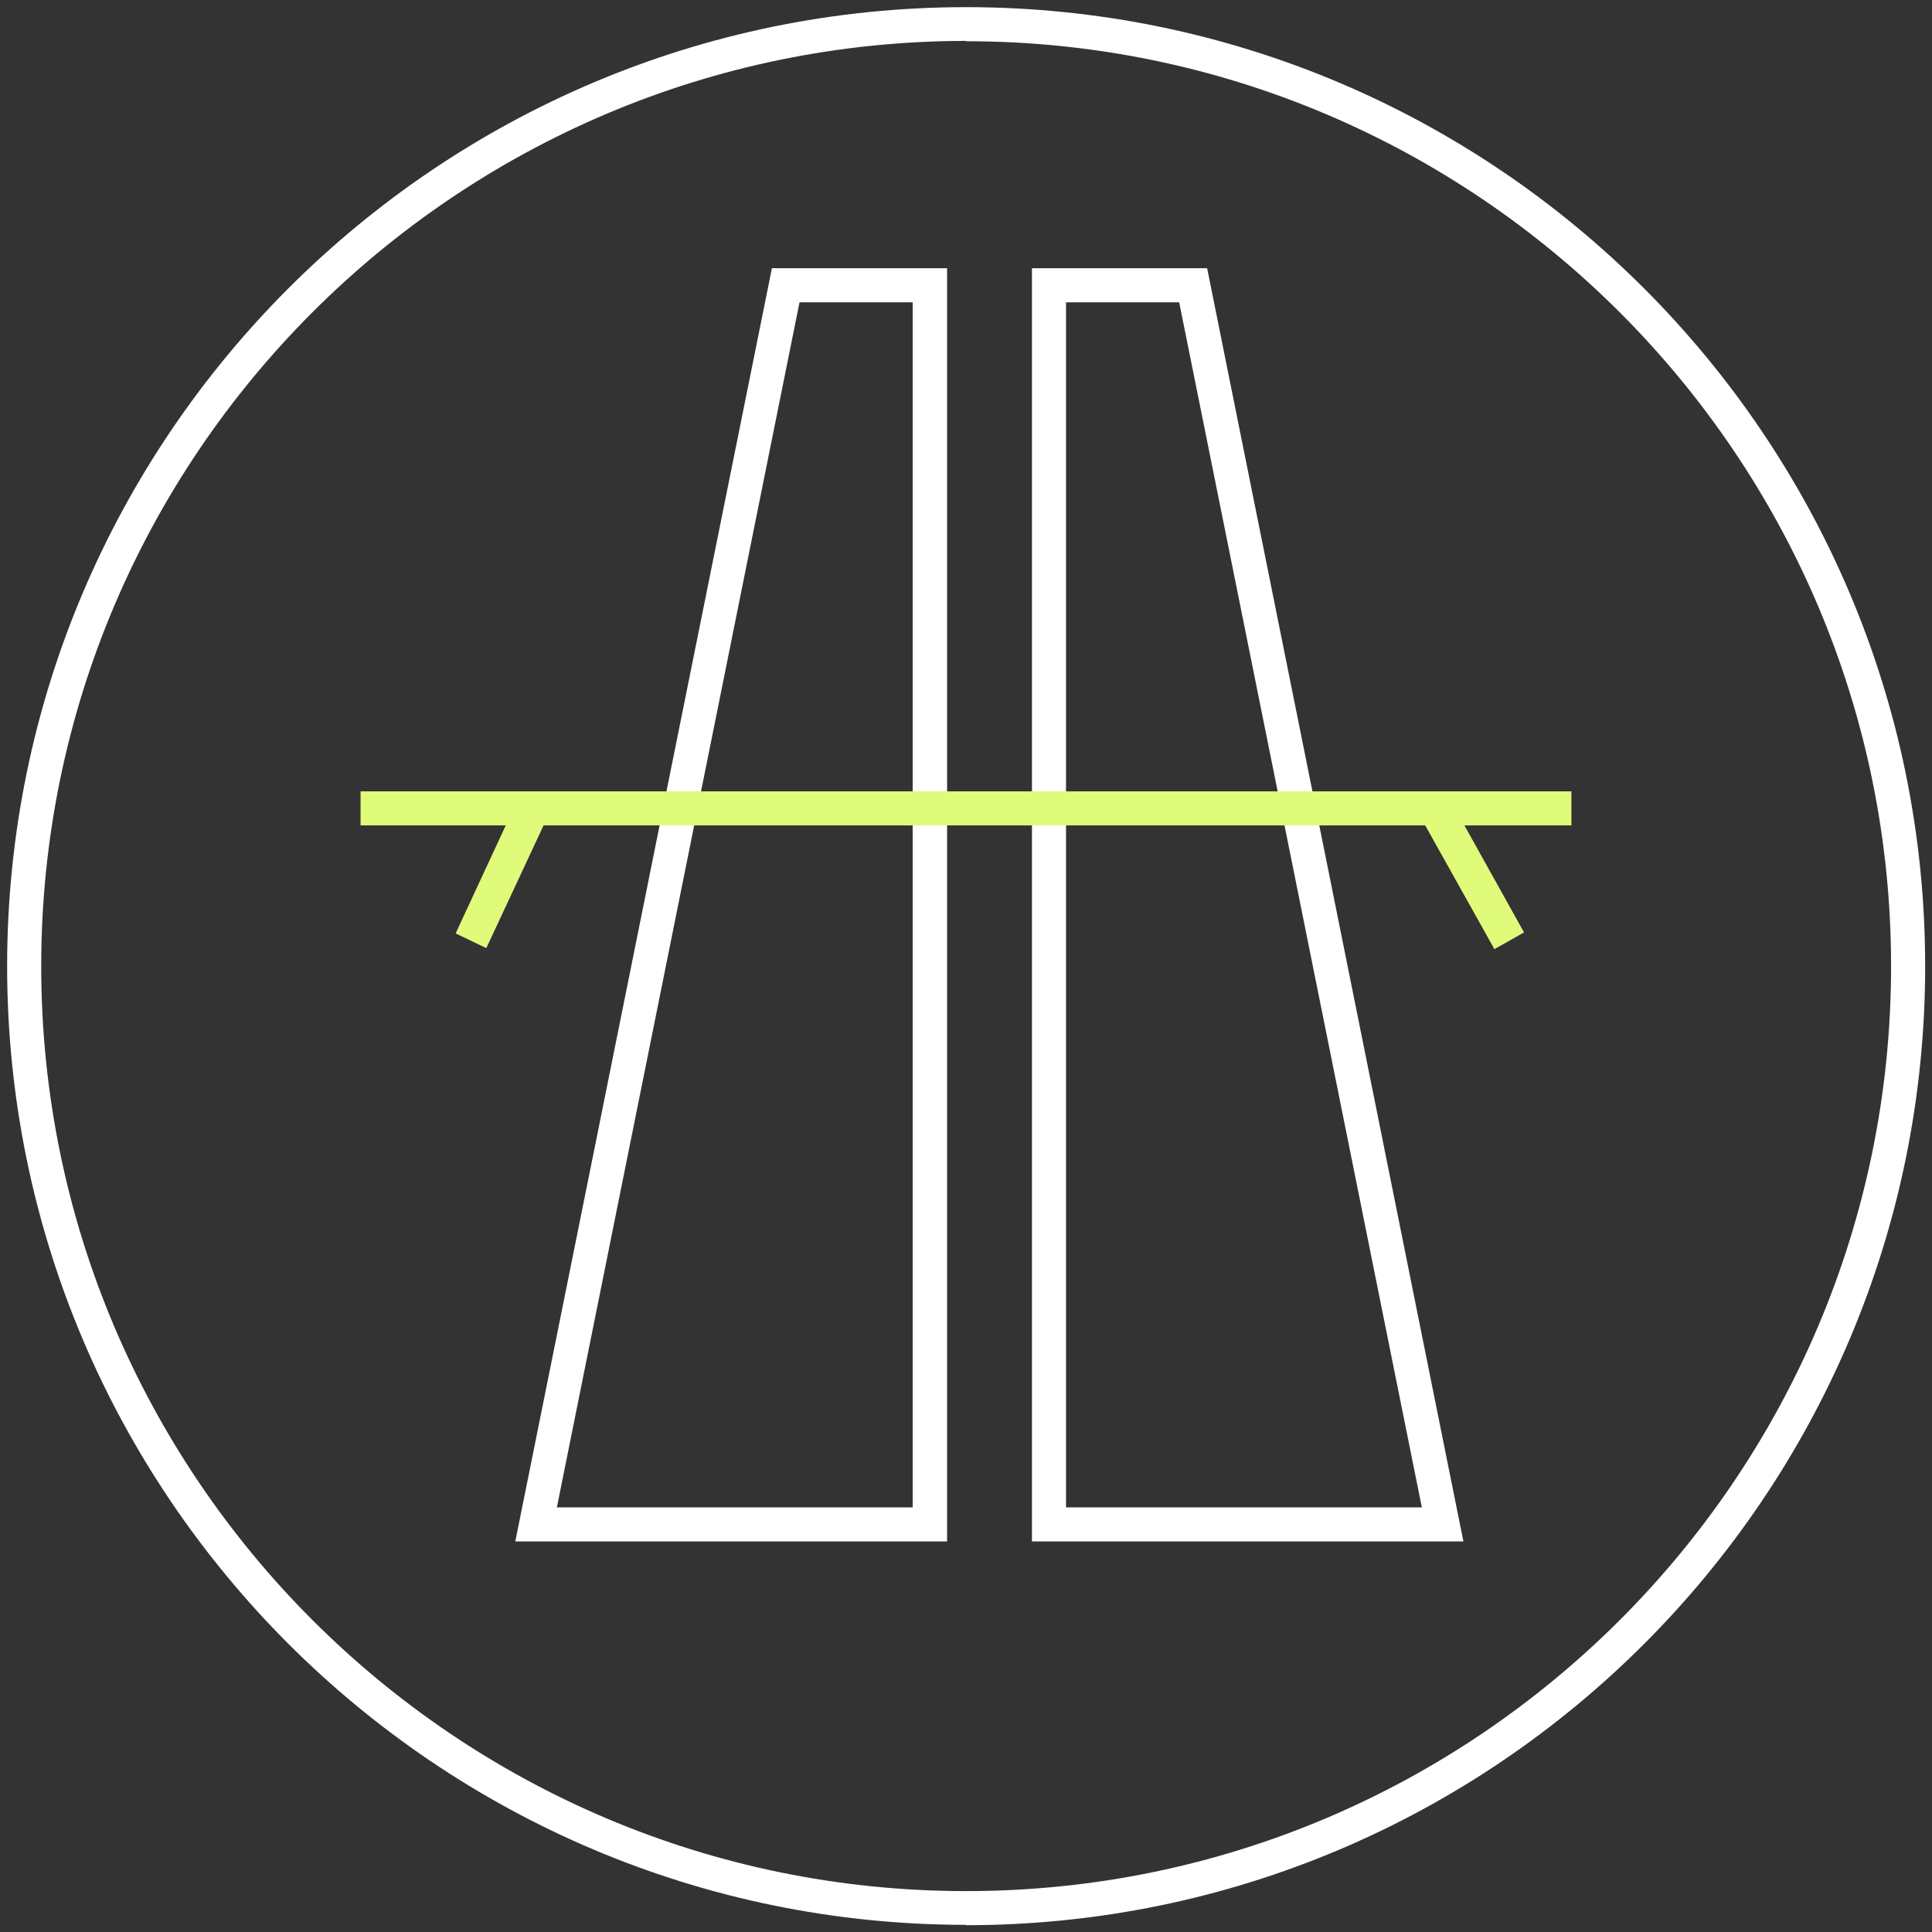 <svg width="165" height="165" viewBox="0 0 165 165" fill="none" xmlns="http://www.w3.org/2000/svg">
    <rect x="0" y="0" width="165" height="165" fill="#333333" stroke="none"/>
    <g clip-path="url(#clip0_766_1373)">
        <path d="M82.513 164.389C37.341 164.389 0.609 127.658 0.609 82.515C0.609 37.372 37.341 0.611 82.513 0.611C127.685 0.611 164.416 37.343 164.416 82.515C164.416 127.687 127.685 164.418 82.513 164.418V164.389ZM82.513 3.493C38.941 3.522 3.52 38.944 3.52 82.515C3.52 126.086 38.941 161.507 82.513 161.507C126.084 161.507 161.505 126.086 161.505 82.515C161.505 38.944 126.055 3.522 82.513 3.522V3.493Z" fill="white"/>
        <path d="M80.856 131.645H44.008L65.924 22.906H80.885V131.645H80.856ZM47.559 128.734H77.945V25.817H68.282L47.559 128.734Z" fill="white"/>
        <path d="M124.981 131.645H88.133V22.906H103.093L124.981 131.645ZM91.043 128.734H121.43L100.706 25.817H91.043V128.734Z" fill="white"/>
        <path d="M127.628 81.059L121.719 70.494H46.423L41.533 80.972L38.913 79.72L43.192 70.494H30.793V67.583H134.205V70.494H125.066L130.16 79.633L127.628 81.059Z" fill="#E0FA7A"/>
    </g>
    <defs>
        <clipPath id="clip0_766_1373">
            <rect width="165" height="165" fill="white"/>
        </clipPath>
    </defs>
</svg>
